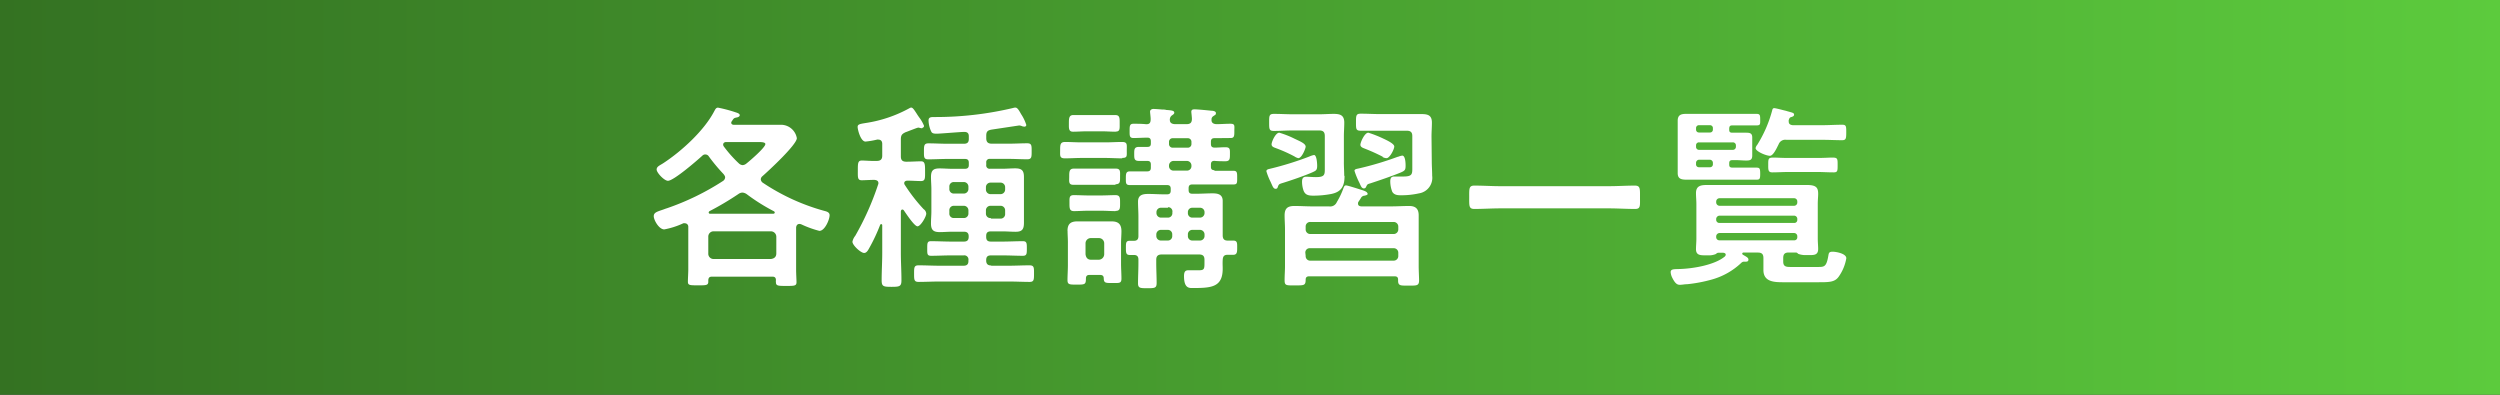 <svg xmlns="http://www.w3.org/2000/svg" xmlns:xlink="http://www.w3.org/1999/xlink" viewBox="0 0 380 60"><rect x="0" y="0" width="380" height="60" fill="#333333" stroke="none"/><defs><style>.cls-1{fill:url(#名称未設定グラデーション_7);}.cls-2{fill:#fff;}</style><linearGradient id="名称未設定グラデーション_7" y1="30" x2="380" y2="30" gradientUnits="userSpaceOnUse"><stop offset="0" stop-color="#347222"/><stop offset="1" stop-color="#5ccb3d"/></linearGradient></defs><g id="レイヤー_2" data-name="レイヤー 2"><g id="レイヤー_2-2" data-name="レイヤー 2"><g id="ttl_500"><rect id="長方形_11" data-name="長方形 11" class="cls-1" width="380" height="60"/><path class="cls-2" d="M272.71,36.53a.45.45,0,0,0,.48-.45V35.9a.49.49,0,0,0-.48-.48H261.35a.53.53,0,0,0-.49.48v.18a.48.48,0,0,0,.49.45Zm.48-3.27a.49.49,0,0,0-.48-.48H261.35a.53.53,0,0,0-.49.48v.18a.48.48,0,0,0,.49.45h11.36a.45.45,0,0,0,.48-.45Zm0-2.64a.48.48,0,0,0-.48-.49H261.35a.51.51,0,0,0-.49.49v.18a.53.53,0,0,0,.49.48h11.36a.49.49,0,0,0,.48-.48Zm-11,8.35a.42.42,0,0,0,.12-.25c0-.21-.18-.27-.36-.3h-.78c-.15,0-.28.13-.4.21a2.81,2.81,0,0,1-1.2.18h-.33c-.76,0-1.45,0-1.45-.93,0-.48.06-1.08.06-1.59V31c0-.54-.06-1.11-.06-1.65,0-1.12.76-1.23,1.66-1.23l2.5,0h10.22l2.5,0c1.45,0,1.69.45,1.69,1.35,0,.42-.06.93-.06,1.53v5.25c0,.57.06,1.14.06,1.59,0,1-.72.93-1.48.93h-.3a3.12,3.12,0,0,1-1.24-.18c-.09-.08-.21-.21-.36-.21h-1.08c-.61,0-.85.24-.85.84v.55c0,.87.61.81,1.42.81h3.8c1.05,0,1.36,0,1.66-1.84.06-.3.12-.48.63-.48s2.08.27,2.08,1A6.81,6.81,0,0,1,279.52,42c-.63.93-1.47.9-3.46.9h-4.89c-1.41,0-3.13,0-3.13-1.86,0-.42,0-.84,0-1.26v-.55c0-.6-.24-.84-.84-.84H265a.17.17,0,0,0-.18.15.23.23,0,0,0,.06.15c.49.31.88.45.88.76s-.21.33-.54.33a.61.61,0,0,0-.55.18,10.65,10.65,0,0,1-4.55,2.55,22,22,0,0,1-3.67.69c-.4,0-.76.09-1.12.09s-.69-.15-1.15-1.08a2.22,2.22,0,0,1-.24-.84c0-.51.55-.45,1.36-.48C257.34,40.83,260.6,40.29,262.16,39Zm14-12.83h-4.28c-.85,0-1.69.06-2.53.06-.64,0-.61-.42-.61-1.14,0-.93,0-1.11.82-1.11.48,0,1.2.06,2.32.06h4.28c1.11,0,1.84-.06,2.32-.06.81,0,.81.18.81,1.11s0,1.14-.63,1.14C277.81,26.2,277,26.14,276.15,26.14Zm-15.83-6.66a.43.43,0,0,0-.45-.45h-1.66a.43.43,0,0,0-.45.45v.21a.43.43,0,0,0,.45.45h1.66a.43.43,0,0,0,.45-.45Zm-2.56,2.82a.45.45,0,0,0,.45.48h5.13a.47.47,0,0,0,.48-.48v-.21a.45.45,0,0,0-.48-.45h-5.13a.43.43,0,0,0-.45.45Zm0,2.64a.43.43,0,0,0,.45.48h1.63a.44.44,0,0,0,.48-.48v-.18a.47.47,0,0,0-.48-.48h-1.63a.47.47,0,0,0-.45.48ZM267,19.06c-.78,0-1.56,0-2.35,0h-1.32c-.37,0-.46.12-.49.45v.21c0,.33.12.45.49.45h.51c.54,0,1.05,0,1.6,0s.9.09.9.72c0,.24,0,.63,0,1.14v.48c0,.54,0,.93,0,1.14,0,.66-.33.75-.9.75s-1.06-.06-1.6-.06h-.51c-.37,0-.49.15-.49.48v.18c0,.36.12.45.46.48h1.35c.79,0,1.57,0,2.35,0,.49,0,.55.18.55.93s-.06.9-.55.9c-.78,0-1.56,0-2.35,0h-6.63c-.57,0-1.11,0-1.69,0-.81,0-1.32-.15-1.32-1,0-.57,0-1.11,0-1.68V20.05c0-.54,0-1.12,0-1.69,0-.84.45-1.05,1.23-1.05.61,0,1.21,0,1.78,0h6.63c.79,0,1.57,0,2.35,0,.52,0,.55.21.55.88S267.59,19.06,267,19.06ZM280,21.31c-1,0-2.05-.06-3.08-.06h-5.39a1.08,1.08,0,0,0-1.18.69c-.24.45-.78,1.74-1.33,1.74s-2.17-.66-2.17-1.17a1,1,0,0,1,.24-.48,19.15,19.15,0,0,0,2.27-5.2c.06-.24.09-.39.33-.39s1.32.3,1.59.36.4.12.55.15c.63.18.87.21.87.48s-.33.33-.51.39-.24.24-.3.43a.66.66,0,0,0,0,.26c0,.36.27.48.6.52h4.46c1,0,2.05-.07,3.08-.07.6,0,.6.25.6,1.18S280.58,21.31,280,21.31ZM248.54,31.76c-1.36,0-2.69-.09-4-.09H228.1c-1.36,0-2.71.09-4,.09-.84,0-.78-.48-.78-1.77s-.06-1.78.78-1.78c1.33,0,2.68.09,4,.09h16.4c1.35,0,2.71-.09,4-.09.84,0,.78.48.78,1.78S249.38,31.76,248.54,31.76ZM199,23.8a3.28,3.28,0,0,1,.73-.24c.42,0,.48,1.32.48,1.62,0,.66-.15.75-.7,1-1.14.51-3.49,1.32-4.7,1.68-.45.15-.45.21-.6.6a.3.3,0,0,1-.3.24c-.3,0-.42-.24-.64-.75-.06-.12-.09-.21-.15-.33a9.71,9.71,0,0,1-.63-1.59c0-.3.39-.33.6-.39A47.35,47.35,0,0,0,199,23.8Zm-2.2,0A22,22,0,0,0,194,22.54c-.3-.12-.72-.21-.72-.6s.6-1.77,1.17-1.77a13.87,13.87,0,0,1,2.29.9c.88.42,1.72.75,1.72,1.23,0,.24-.57,1.74-1.12,1.74A1.67,1.67,0,0,1,196.75,23.77Zm7.57,2.94c0,1.5-.42,2.41-2,2.74a14.51,14.51,0,0,1-2.77.26c-.82,0-1.21-.17-1.45-.74a4.19,4.19,0,0,1-.24-1.36c0-.48.12-.78.66-.78.27,0,.87.06,1.45.06,1.23,0,1.35-.3,1.35-1.14v-5.1c0-.6-.24-.85-.84-.85h-4c-1,0-1.93.07-2.92.07-.7,0-.7-.3-.7-1.3s0-1.29.73-1.29c1,0,1.93.06,2.89.06h4c.72,0,1.48-.06,2.2-.06,1,0,1.6.21,1.6,1.33,0,.68-.06,1.38-.06,2.1v3.84C204.26,25.27,204.32,26,204.32,26.71Zm-5.19,7a.68.68,0,0,0-.72.72v.39a.69.69,0,0,0,.72.72h12.63a.7.7,0,0,0,.73-.72v-.39a.7.7,0,0,0-.73-.72Zm-.72,5.16a.68.68,0,0,0,.72.72h12.63a.7.7,0,0,0,.73-.72v-.48a.68.68,0,0,0-.73-.69H199.13a.65.65,0,0,0-.72.69Zm9.44-9.48c0,.23-.28.26-.46.32a.65.65,0,0,0-.57.34c-.12.21-.27.42-.39.6a.45.45,0,0,0-.06.27c0,.3.21.39.48.42h4.61c.9,0,1.78-.06,2.68-.06s1.45.36,1.45,1.41c0,.72,0,1.41,0,2.13V40.5c0,.57.06,1.65.06,2.13,0,.84-.42.78-1.6.78s-1.59.06-1.59-.75v-.15c0-.39-.19-.51-.55-.51H199c-.36,0-.54.15-.54.51,0,.9-.27.87-1.6.87s-1.6.06-1.6-.78.06-1.41.06-2.13V34.85c0-.72-.06-1.41-.06-2.1,0-1.05.43-1.44,1.48-1.44s1.78.06,2.68.06H202a1.09,1.09,0,0,0,1.2-.66,11.52,11.52,0,0,0,1-2.1c.09-.22.15-.43.39-.43s2,.57,2.38.69S207.85,29.15,207.85,29.42Zm4.61-5.59a2.9,2.9,0,0,1,.63-.18c.48,0,.51,1.17.51,1.5,0,.66-.09.78-.69,1.05-1.21.51-3.41,1.26-4.7,1.68-.43.12-.43.15-.61.51a.35.35,0,0,1-.33.25c-.33,0-.45-.31-.66-.79a12,12,0,0,1-.78-1.89c0-.27.42-.3.66-.36A47.38,47.38,0,0,0,212.46,23.83Zm-2.32,0a27.85,27.85,0,0,0-2.72-1.23c-.3-.12-.69-.24-.69-.6s.63-1.83,1.21-1.83a16.84,16.84,0,0,1,2.28.9c.58.27,1.66.78,1.66,1.2s-.69,1.77-1.17,1.77A1.27,1.27,0,0,1,210.14,23.86Zm7.44.69c0,.72.06,1.47.06,2.19a2.39,2.39,0,0,1-2,2.68,12.32,12.32,0,0,1-2.8.29c-.49,0-1-.06-1.27-.54a4.48,4.48,0,0,1-.3-1.53c0-.45.09-.78.6-.78.27,0,.91,0,1.39,0,1.24,0,1.36-.3,1.36-1.14V20.68c0-.57-.25-.81-.85-.81h-4.1c-1,0-1.9,0-2.86,0-.75,0-.75-.24-.75-1.26s0-1.33.72-1.33c1,0,1.93.06,2.89.06h4.13c.73,0,1.48,0,2.23,0,1,0,1.57.21,1.57,1.3,0,.71-.06,1.41-.06,2.1ZM165,38.63c.06.54.33.85.84.85H167a.85.85,0,0,0,.84-.85V37a.8.8,0,0,0-.84-.81h-1.15A.8.8,0,0,0,165,37Zm-2.74-3.54c0-1.05.48-1.44,1.5-1.44.55,0,1.09,0,1.63,0h1.93l1.63,0c1,0,1.51.39,1.51,1.5,0,.6-.06,1.2-.06,1.8v3.12c0,.76.06,1.51.06,2.26s-.3.69-1.36.69-1.3,0-1.33-.69c0-.39-.18-.54-.57-.54h-1.6c-.36,0-.54.15-.54.57,0,.9-.18.9-1.42.9-1.08,0-1.38,0-1.38-.69s.06-1.5.06-2.25V37C162.33,36.32,162.27,35.72,162.27,35.09Zm7.29-3c-.69,0-1.47-.06-2.23-.06h-1.87c-.75,0-1.5.06-2.2.06s-.69-.45-.69-1.23-.06-1.2.66-1.2,1.51.05,2.23.05h1.87c.76,0,1.51-.05,2.23-.05s.7.45.7,1.2S170.29,32.06,169.56,32.06Zm0-4c-.72,0-1.44,0-2.17,0h-2c-.75,0-1.47,0-2.23,0s-.63-.51-.63-1.23,0-1.23.69-1.23,1.45,0,2.17,0h2c.76,0,1.48,0,2.23,0s.64.51.64,1.23S170.29,28,169.56,28Zm0-8.07c-.69,0-1.38-.06-2.08-.06h-2.29c-.69,0-1.39.06-2.08.06s-.63-.55-.63-1.26,0-1.27.66-1.27c.51,0,1.36,0,2.05,0h2.29c.7,0,1.54,0,2.05,0,.7,0,.67.48.67,1.27S170.26,20,169.59,20Zm1,4.05c-.85,0-1.69-.06-2.53-.06h-3.62c-.85,0-1.69.06-2.53.06s-.73-.42-.73-1.23,0-1.26.76-1.26,1.65.06,2.5.06h3.62c.84,0,1.68-.06,2.53-.06s.72.42.72,1.26S171.37,24,170.62,24Zm10.55,1.11a.7.7,0,0,0-.73-.72h-1.95a.7.7,0,0,0-.73.72v.06a.67.67,0,0,0,.73.69h1.95a.67.67,0,0,0,.73-.69Zm0-3.6a.54.54,0,0,0-.57-.57h-2.27a.54.54,0,0,0-.57.57v.3a.55.55,0,0,0,.57.57h2.27a.55.55,0,0,0,.57-.57Zm-3.59,10h-1a.67.67,0,0,0-.73.69v.09a.7.7,0,0,0,.73.72h1a.67.67,0,0,0,.69-.72v-.09A.65.65,0,0,0,177.58,31.49Zm-1.75,4.29a.69.69,0,0,0,.73.69h1a.66.66,0,0,0,.69-.69v-.21a.67.67,0,0,0-.69-.72h-1a.7.7,0,0,0-.73.72Zm4.8-3.51a.67.67,0,0,0,.69.72h1.11a.7.7,0,0,0,.73-.72v-.09a.67.67,0,0,0-.73-.69h-1.11a.65.65,0,0,0-.69.69Zm0,3.51a.66.66,0,0,0,.69.69h1.11a.69.69,0,0,0,.73-.69v-.21a.7.7,0,0,0-.73-.72h-1.11a.67.67,0,0,0-.69.72Zm4-9.91c1,0,1.92,0,2.89,0,.6,0,.6.27.6,1.08s0,1-.6,1c-1,0-1.9,0-2.86,0h-3.35c-.39,0-.57.15-.57.57v.27c0,.39.15.57.57.57h.6c.82,0,1.66-.06,2.47-.06s1.54.16,1.54,1.15c0,.75,0,1.5,0,2.22v3c0,.54.21.81.75.81h.85c.63,0,.6.39.6,1.05s0,1.11-.6,1.11c-.27,0-.55,0-.85,0-.54,0-.72.24-.75.79s0,.87,0,1.32c0,2.82-1.72,2.94-4.52,2.94-.54,0-1.36.09-1.36-1.8,0-.75.24-.9.7-.9l1.62,0c.82,0,.79-.3.79-1.33v-.26c0-.58-.24-.81-.85-.81h-5.63c-.58,0-.85.23-.85.81v.51c0,1,.06,2,.06,3,0,.78-.27.81-1.38.81s-1.45,0-1.45-.75c0-1,.06-2,.06-3v-.61c0-.45-.21-.69-.66-.69l-.64,0c-.6,0-.6-.36-.6-1.11s0-1.05.6-1.05h.64c.45,0,.66-.24.66-.69v-3c0-.75-.06-1.5-.06-2.25,0-1,.66-1.18,1.54-1.18s1.62.06,2.47.06h.39c.39,0,.57-.15.57-.57v-.27c0-.42-.18-.57-.57-.57H174.6c-1,0-1.9,0-2.87,0-.63,0-.6-.33-.6-1s0-1.08.6-1.08c.88,0,1.75,0,2.63,0,.39,0,.57-.15.57-.57V25c0-.36-.15-.54-.54-.54s-.85,0-1.27,0c-.72,0-.72-.36-.72-1.05s0-1.08.72-1.08c.42,0,.84,0,1.27,0s.54-.18.54-.54v-.3c0-.39-.15-.57-.54-.57s-1.63.06-2.08.06c-.64,0-.61-.36-.61-1.08s0-1.09.58-1.09,1.2,0,1.83.06.79-.2.79-.78c0-.3-.09-.93-.09-1.14s.21-.39.51-.39,1,.06,1.36.09c.21,0,.42,0,.57.06.78.06,1.24.09,1.24.42,0,.18-.16.27-.37.42a.76.76,0,0,0-.3.54.42.42,0,0,0,0,.18c0,.48.45.6.82.6h1.71c.58,0,.82-.23.82-.81,0-.24-.09-1-.09-1.05,0-.36.24-.39.51-.39.45,0,2,.15,2.53.21.24,0,.7.06.7.36s-.15.27-.37.45a.59.59,0,0,0-.3.45,1.64,1.64,0,0,1,0,.18c0,.45.39.6.79.6.69,0,1.38-.06,2.1-.06s.58.34.58,1.09,0,1.08-.58,1.08S185.36,21,184.6,21c-.39,0-.54.18-.54.54v.33c0,.36.12.54.51.57.58,0,1.12-.06,1.69-.06.75,0,.69.36.69,1.05s0,1.08-.69,1.08c-.54,0-1.11,0-1.66-.06-.39,0-.54.18-.54.57v.33C184.06,25.72,184.21,25.87,184.64,25.87Zm-44.4-6.46a2,2,0,0,1-.46-.09.38.38,0,0,0-.18,0c-.09,0-.63.22-1.12.4-.29.11-.6.24-.72.27-.57.27-.75.45-.75,1.11v2.58c0,.57.24.81.84.81.82,0,1.63-.06,2.23-.06s.61.48.61,1.5.06,1.5-.61,1.5-1.38-.06-2.05-.06c-.24,0-.51.09-.51.39a.53.53,0,0,0,.12.3,25.38,25.38,0,0,0,2.83,3.64.89.89,0,0,1,.4.69c0,.45-.85,1.92-1.33,1.92s-1.78-2-2.08-2.43a.3.3,0,0,0-.21-.12c-.18,0-.21.15-.24.27v6.33c0,1.38.09,2.77.09,4.15,0,.93-.27,1-1.51,1s-1.5-.06-1.5-1c0-1.38.09-2.8.09-4.18V34.25c0-.12-.06-.18-.15-.18a.18.18,0,0,0-.16.09,26.71,26.71,0,0,1-1.71,3.63c-.15.27-.37.66-.73.66-.51,0-1.78-1.17-1.78-1.71a2.09,2.09,0,0,1,.43-.9,42.41,42.41,0,0,0,3.46-7.75.71.71,0,0,0,.06-.24c0-.39-.3-.48-.63-.51-.51,0-1.51.06-1.9.06-.66,0-.6-.45-.6-1.5s0-1.5.6-1.5,1.42.09,2.26.06c.6,0,.85-.24.85-.81V21.88c0-.36-.15-.66-.61-.66a.38.38,0,0,0-.18,0,12.33,12.33,0,0,1-1.75.3c-.75,0-1.2-1.83-1.2-2.23s.36-.45,1.2-.59a19.92,19.92,0,0,0,6.69-2.26.57.57,0,0,1,.25-.09c.24,0,.45.33.84.93q.14.23.36.54a5.58,5.58,0,0,1,.75,1.3A.27.27,0,0,1,140.24,19.41Zm10.42,13.73h1.48a.68.68,0,0,0,.72-.72V32a.69.69,0,0,0-.72-.72h-1.48a.69.69,0,0,0-.72.72v.42A.68.68,0,0,0,150.66,33.14Zm2.2-4.75a.69.69,0,0,0-.72-.72h-1.48a.69.69,0,0,0-.72.72v.3a.7.7,0,0,0,.72.73h1.48a.7.7,0,0,0,.72-.73ZM147.2,32a.7.7,0,0,0-.73-.72H145a.67.67,0,0,0-.7.72v.42a.66.66,0,0,0,.7.72h1.47a.68.68,0,0,0,.73-.72Zm0-3.61a.7.7,0,0,0-.73-.72H145a.67.67,0,0,0-.7.72v.3a.67.67,0,0,0,.7.73h1.47a.7.7,0,0,0,.73-.73Zm3.46,12h2.69c1.05,0,2.08-.06,3.13-.06.72,0,.69.36.69,1.26s0,1.26-.66,1.26c-1,0-2.11-.06-3.16-.06H142.77c-1,0-2.08.06-3.14.06-.69,0-.69-.33-.69-1.26s0-1.26.69-1.26c1.06,0,2.11.06,3.14.06h3.7c.49,0,.73-.22.73-.7v-.14a.63.63,0,0,0-.73-.73h-1.93c-1,0-2,.06-3,.06-.63,0-.6-.29-.6-1.11s0-1.11.57-1.11c1,0,2.05.06,3.07.06h1.93c.49,0,.73-.21.73-.72v-.09c0-.48-.24-.69-.73-.69h-1.72c-.66,0-1.32.06-1.95.06-1,0-1.33-.36-1.33-1.32,0-.63.06-1.23.06-1.83V28.75c0-.59-.06-1.23-.06-1.83,0-1,.33-1.32,1.3-1.32.66,0,1.32.06,2,.06h1.84c.43,0,.61-.18.61-.57v-.36c0-.39-.18-.57-.58-.57h-2.71c-.93,0-1.9.06-2.86.06-.7,0-.67-.36-.67-1.2s0-1.23.67-1.23c1,0,1.9.06,2.86.06h2.56c.49,0,.73-.21.73-.72v-.42c0-.45-.21-.66-.7-.66s-3.7.27-4.1.27-.75,0-.9-.3a4.15,4.15,0,0,1-.42-1.72c0-.54.45-.51,1-.51A51,51,0,0,0,154,16.41a1.28,1.28,0,0,1,.33-.06c.33,0,.57.45.88,1A6.43,6.43,0,0,1,156,19a.27.27,0,0,1-.3.25,1.55,1.55,0,0,1-.33-.06,1.16,1.16,0,0,0-.46-.12l-4.19.63c-.6.11-.81.3-.81.93V21c0,.57.24.84.84.84h2.54c1,0,1.9-.06,2.86-.06.69,0,.66.39.66,1.23s0,1.2-.66,1.2c-1,0-1.9-.06-2.86-.06h-2.81a.5.5,0,0,0-.57.57v.36a.5.5,0,0,0,.57.57h1.9c.63,0,1.3-.06,1.93-.06,1,0,1.33.33,1.33,1.32,0,.6,0,1.24,0,1.83v3.34c0,.57,0,1.17,0,1.77,0,1-.27,1.38-1.27,1.38-.66,0-1.32-.06-2-.06h-1.75c-.51,0-.72.21-.72.69V36c0,.51.21.72.72.72h1.78c1,0,2.05-.06,3.08-.06.6,0,.6.33.6,1.11s0,1.11-.6,1.11c-1,0-2.05-.06-3.08-.06h-1.78c-.51,0-.72.22-.72.73v.14C149.94,40.13,150.15,40.35,150.66,40.35ZM118,36a.83.83,0,0,0-.82-.84h-8.71a.8.8,0,0,0-.81.84v2.52a.8.8,0,0,0,.81.85h8.71c.52-.07.82-.33.82-.85Zm-.39-3.9a29.34,29.34,0,0,1-4.1-2.58,1.3,1.3,0,0,0-.66-.25,1.14,1.14,0,0,0-.61.22,44.7,44.7,0,0,1-4.4,2.61.3.3,0,0,0-.12.21.2.2,0,0,0,.21.18h9.59c.12,0,.24-.06.24-.18S117.69,32.15,117.6,32.09Zm-1.27-10.18c0-.3-.51-.33-1.09-.33h-4.88c-.21,0-.45.12-.45.39a.48.48,0,0,0,.09.27,18.77,18.77,0,0,0,2.29,2.58.93.93,0,0,0,.58.27,1,1,0,0,0,.57-.24C114,24.43,116.33,22.42,116.33,21.91Zm8.23,13.18a15.4,15.4,0,0,1-2.77-1,.88.88,0,0,0-.28-.06c-.33,0-.48.24-.51.54V41c0,.6.06,1.56.06,1.89,0,.57-.33.57-1.56.57s-1.57,0-1.57-.57a1,1,0,0,1,0-.3c0-.39-.18-.54-.54-.54h-9.17c-.39,0-.54.15-.57.54,0,.06,0,.18,0,.24,0,.57-.42.54-1.6.54s-1.5,0-1.5-.54.06-1.29.06-1.92v-5.8c0-.21,0-.42,0-.66a.51.51,0,0,0-.49-.51.74.74,0,0,0-.27,0,12,12,0,0,1-2.89.93c-.82,0-1.6-1.44-1.6-2s.48-.69,1.39-1c.18-.06.39-.15.6-.21a38.7,38.7,0,0,0,8.53-4.15.7.7,0,0,0,.33-.54c0-.21-.12-.33-.24-.51a27,27,0,0,1-2.23-2.67.63.63,0,0,0-1-.12c-.79.72-4.35,3.81-5.22,3.81-.57,0-1.72-1.23-1.72-1.71s.51-.63,1.06-1c2.74-1.8,6.12-4.89,7.65-7.78.16-.27.28-.63.61-.63a21.51,21.51,0,0,1,2.71.72c.18.06.6.18.6.42s-.3.33-.48.36c-.39.09-.42.09-.72.57a.28.28,0,0,0-.09.22c0,.32.36.32.42.32h4.61c.9,0,1.78,0,2.68,0A2.45,2.45,0,0,1,121.12,21c0,1-4.34,5-5.24,5.79a.63.63,0,0,0-.24.48.71.71,0,0,0,.27.48,32,32,0,0,0,9.37,4.3c.36.09.82.21.82.66C126.1,33.38,125.37,35.09,124.56,35.09Z"/></g></g></g></svg>